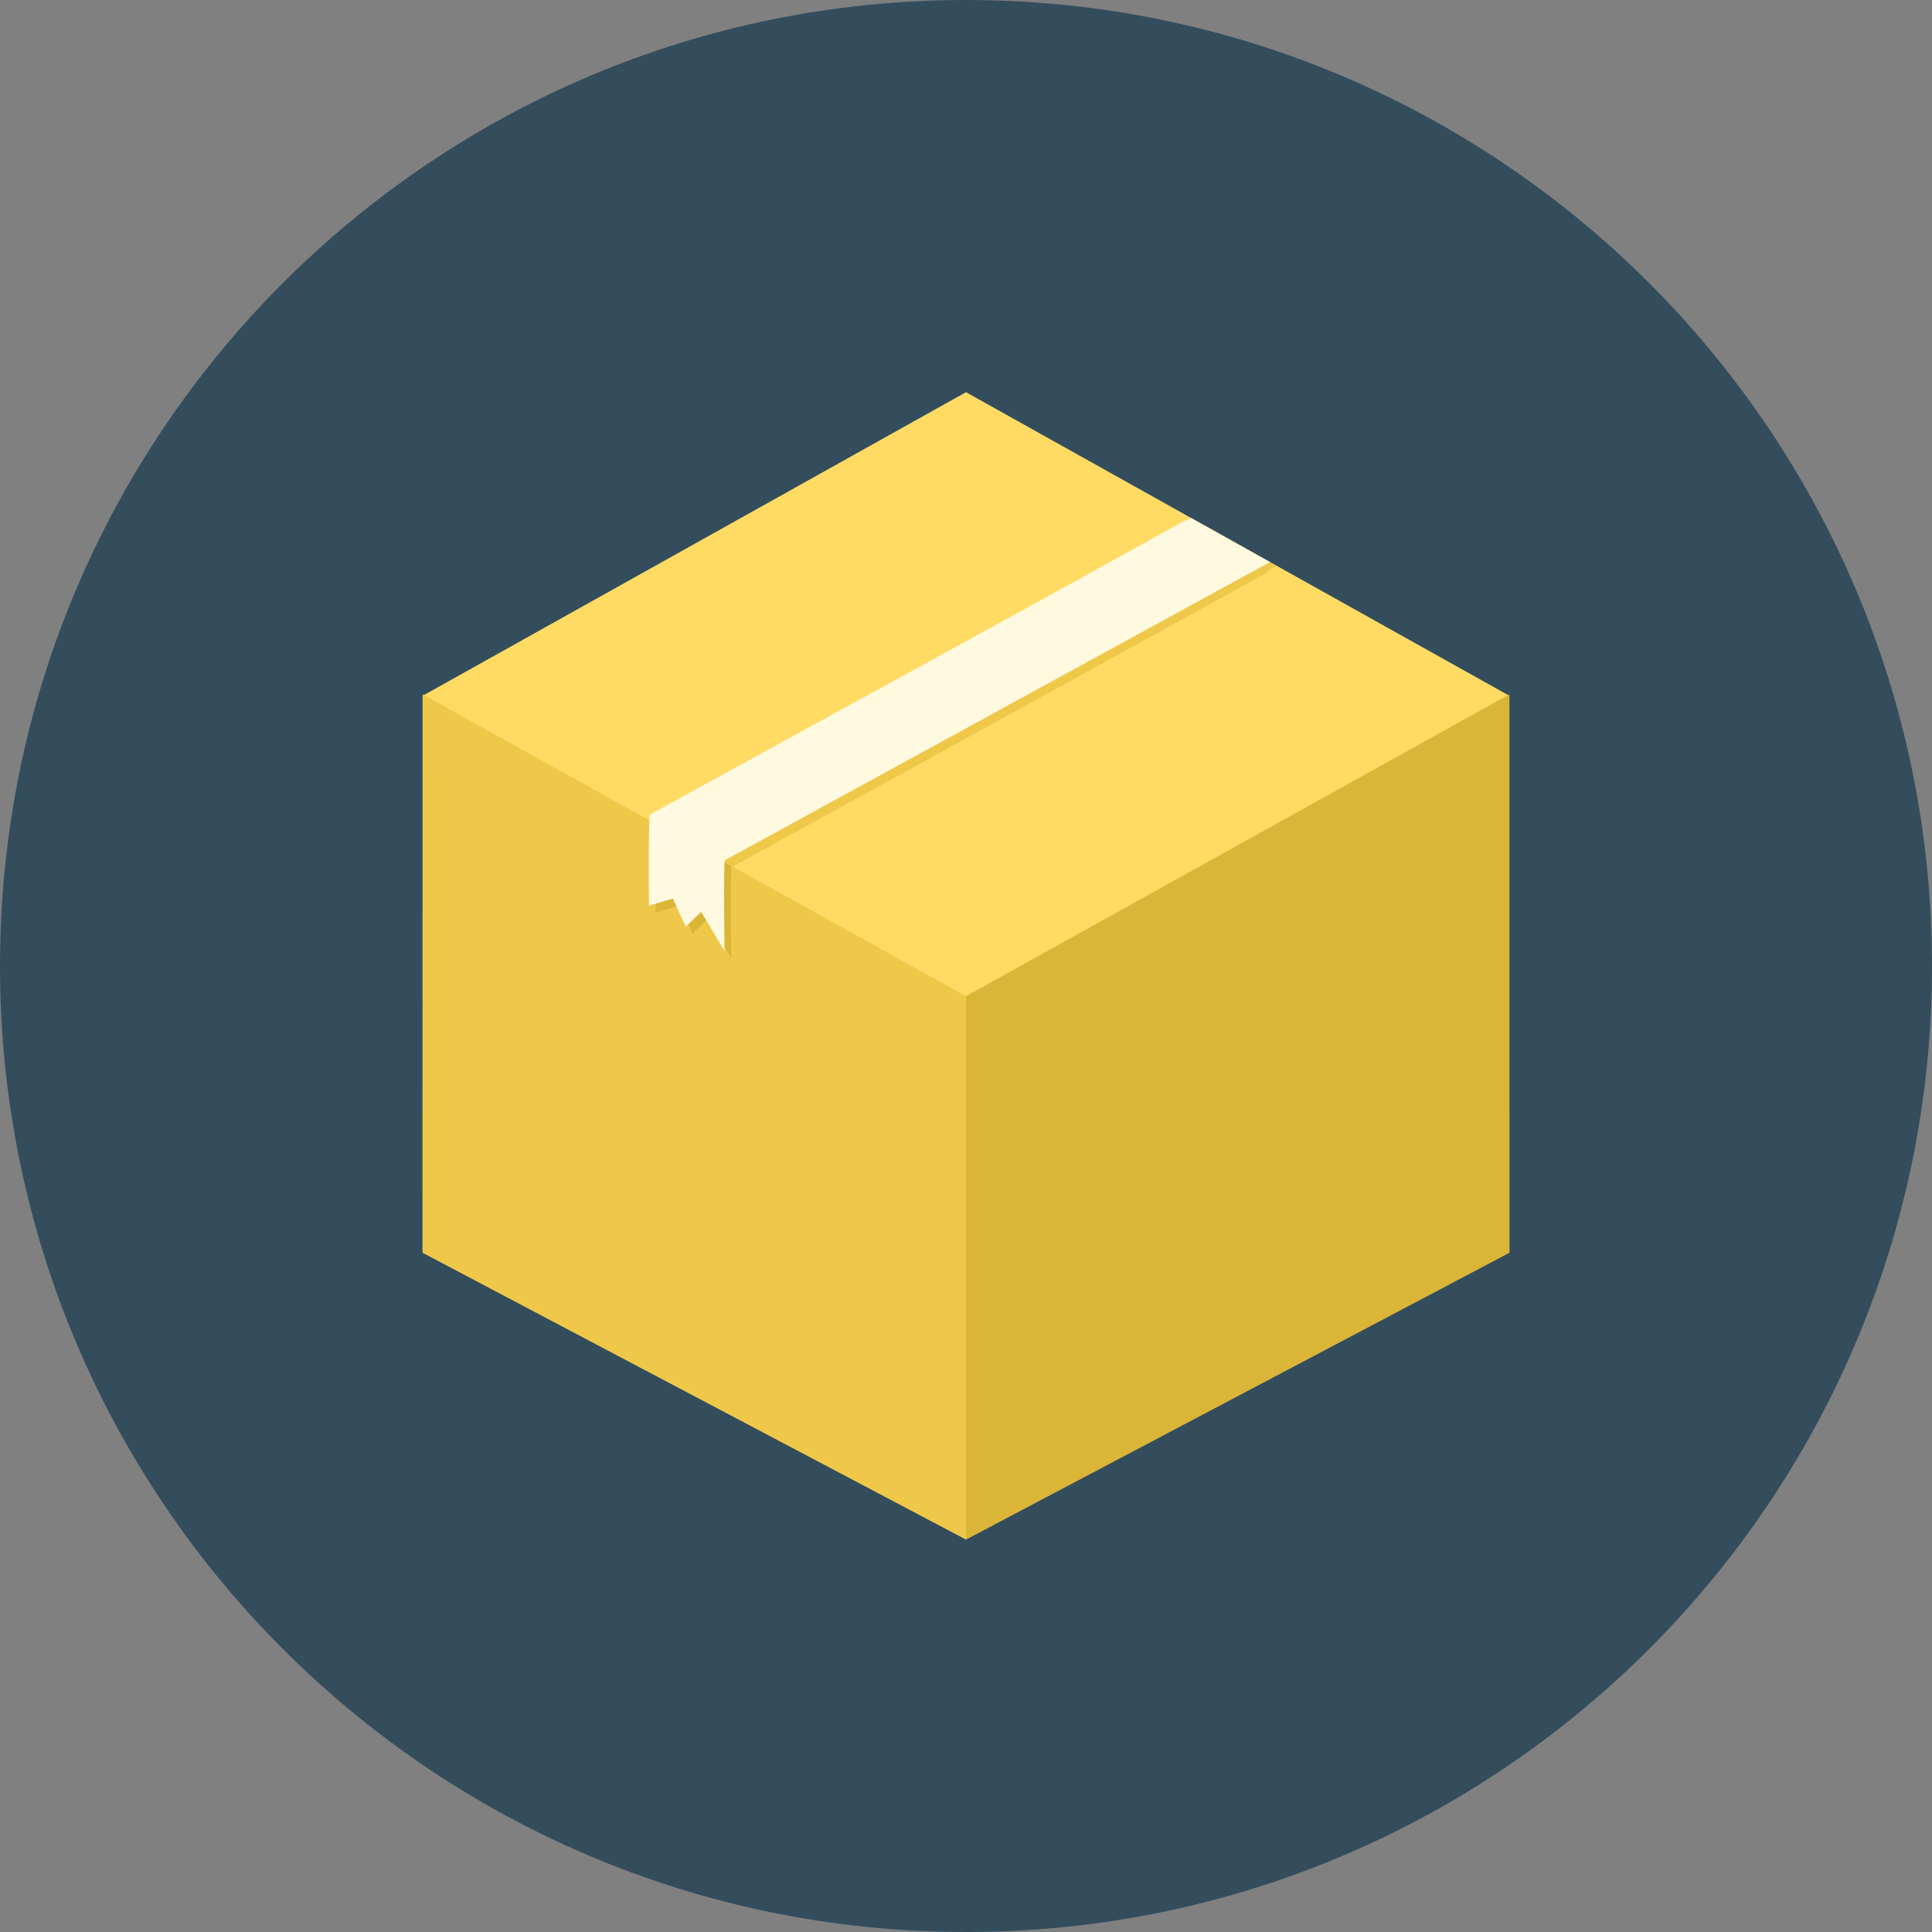 <svg xmlns="http://www.w3.org/2000/svg" width="128" height="128"><rect width="100%" height="100%" fill="#808080" stroke="none"/><path fill="#334D5D" d="M64 0c35.346 0 64 28.654 64 64 0 35.347-28.654 64-64 64s-64-28.652-64-64c0-35.345 28.654-64 64-64z"/><path fill="#FFDB64" d="M100 46.097l-.004-.002-35.996-20.111-35.996 20.111-.004.002.004.002-.004 36.766 36 19.107 36-19.107-.004-36.766.004-.002z"/><path fill="#DBB537" d="M100 46l-36.004 20 .004 36.002 36.004-19.002-.004-37z"/><path fill="#EFC84A" d="M28 46l36.004 20-.004 36.002-36.004-19.002.004-37z"/><path fill="#EFC84A" d="M84.581 37.506l-4.898-2.737-.522.284-.198-.117s-14.257 7.884-24.73 13.659l-10.795 5.864.059.035-.021.125 5.041 2.801.17-.093c3.657-1.966 35.311-19.419 35.311-19.419l-.068-.041.651-.361z"/><path fill="#DBB537" d="M48.516 57.42l-5.041-2.801c-.077.835-.038 5.841-.038 5.841l1.584-.469.849 1.853 1.03-.968 1.541 2.585s-.072-5.922.024-6.013l.051-.028z"/><path fill="#FFF9E0" d="M48.024 56.99l.359-.196c.861-.465 2.795-1.523 5.33-2.915l30.427-16.642-5.236-2.925-.344.188-.038-.022s-4.255 2.353-9.816 5.426l-25.71 14.097.059.035c-.104.106-.059 5.966-.059 5.966l1.584-.469.849 1.853 1.03-.968 1.541 2.585s-.072-5.92.024-6.013z"/></svg>